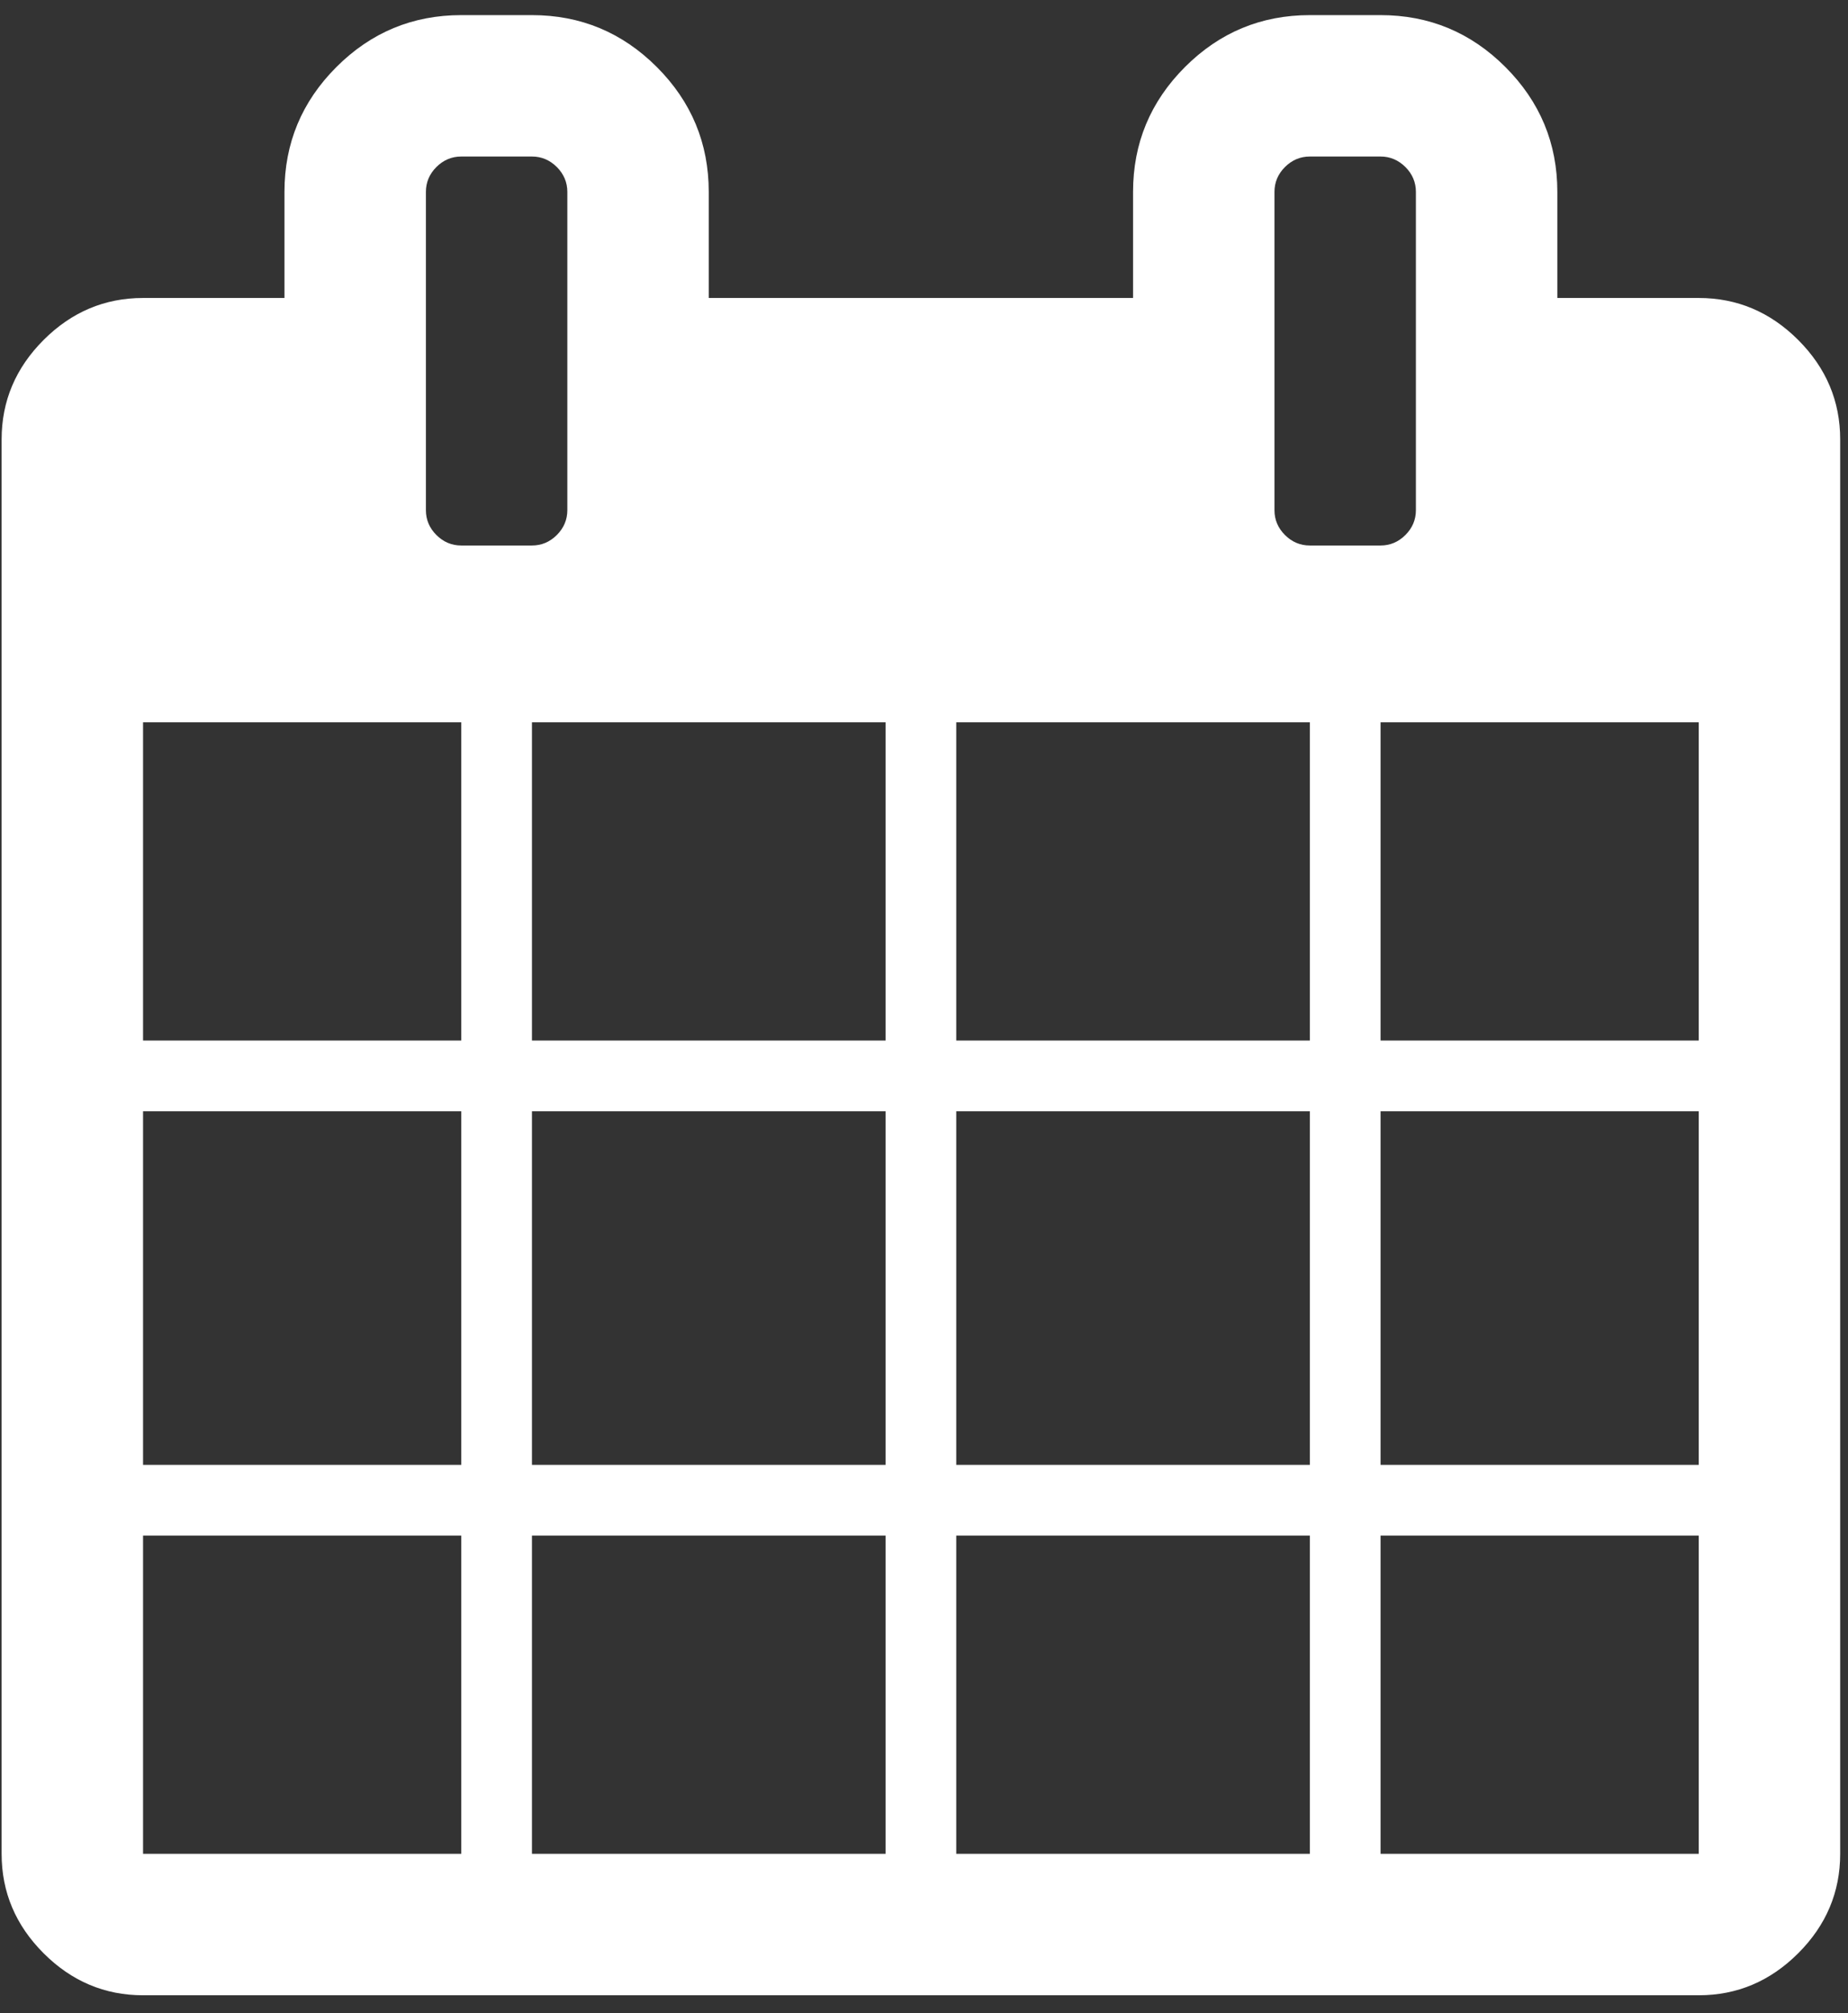 <svg height="61" width="56" xmlns="http://www.w3.org/2000/svg"><rect width="100%" height="100%" fill="#333333" stroke="none"/><path d="m4.335 46.529h9.642v9.643h-9.642zm11.785 0h10.715v9.643h-10.715zm-11.785-12.857h9.642v10.714h-9.642zm11.785 0h10.715v10.714h-10.715zm-11.785-11.786h9.642v9.643h-9.642zm24.642 24.643h10.715v9.643h-10.715zm-12.857-24.643h10.715v9.643h-10.715zm25.715 24.643h9.642v9.643h-9.642zm-12.858-12.857h10.715v10.714h-10.715zm-12.103-17.461c-.213.212-.464.318-.754.318h-2.143c-.29 0-.541-.106-.753-.318s-.318-.463-.318-.753v-9.643c0-.29.106-.541.318-.754.212-.211.463-.318.753-.318h2.143c.29 0 .541.107.754.318.211.213.318.464.318.754v9.643c0 .29-.107.541-.318.753zm24.961 17.461h9.642v10.714h-9.642zm-12.858-11.786h10.715v9.643h-10.715zm12.858 0h9.642v9.643h-9.642zm.753-5.675c-.213.212-.464.318-.753.318h-2.143c-.291 0-.542-.106-.754-.318s-.318-.463-.318-.753v-9.643c0-.29.106-.541.318-.754.212-.211.463-.318.754-.318h2.143c.289 0 .54.107.753.318.212.213.318.464.318.754v9.643c0 .29-.106.541-.318.753zm11.903-5.91c-.849-.848-1.853-1.272-3.014-1.272h-4.285v-3.214c0-1.473-.525-2.734-1.574-3.784-1.049-1.049-2.31-1.573-3.783-1.573h-2.143c-1.474 0-2.735.524-3.784 1.573-1.049 1.05-1.573 2.311-1.573 3.784v3.214h-12.858v-3.214c0-1.473-.524-2.734-1.573-3.784-1.05-1.049-2.311-1.573-3.784-1.573h-2.143c-1.473 0-2.734.524-3.783 1.573-1.05 1.05-1.574 2.311-1.574 3.784v3.214h-4.285c-1.161 0-2.166.424-3.014 1.272-.848.849-1.272 1.853-1.272 3.014v42.857c0 1.16.424 2.165 1.272 3.013s1.853 1.273 3.014 1.273h47.142c1.161 0 2.165-.425 3.014-1.273.848-.848 1.272-1.853 1.272-3.013v-42.857c0-1.161-.424-2.165-1.272-3.014z" fill="#fff" fill-rule="evenodd"/></svg>